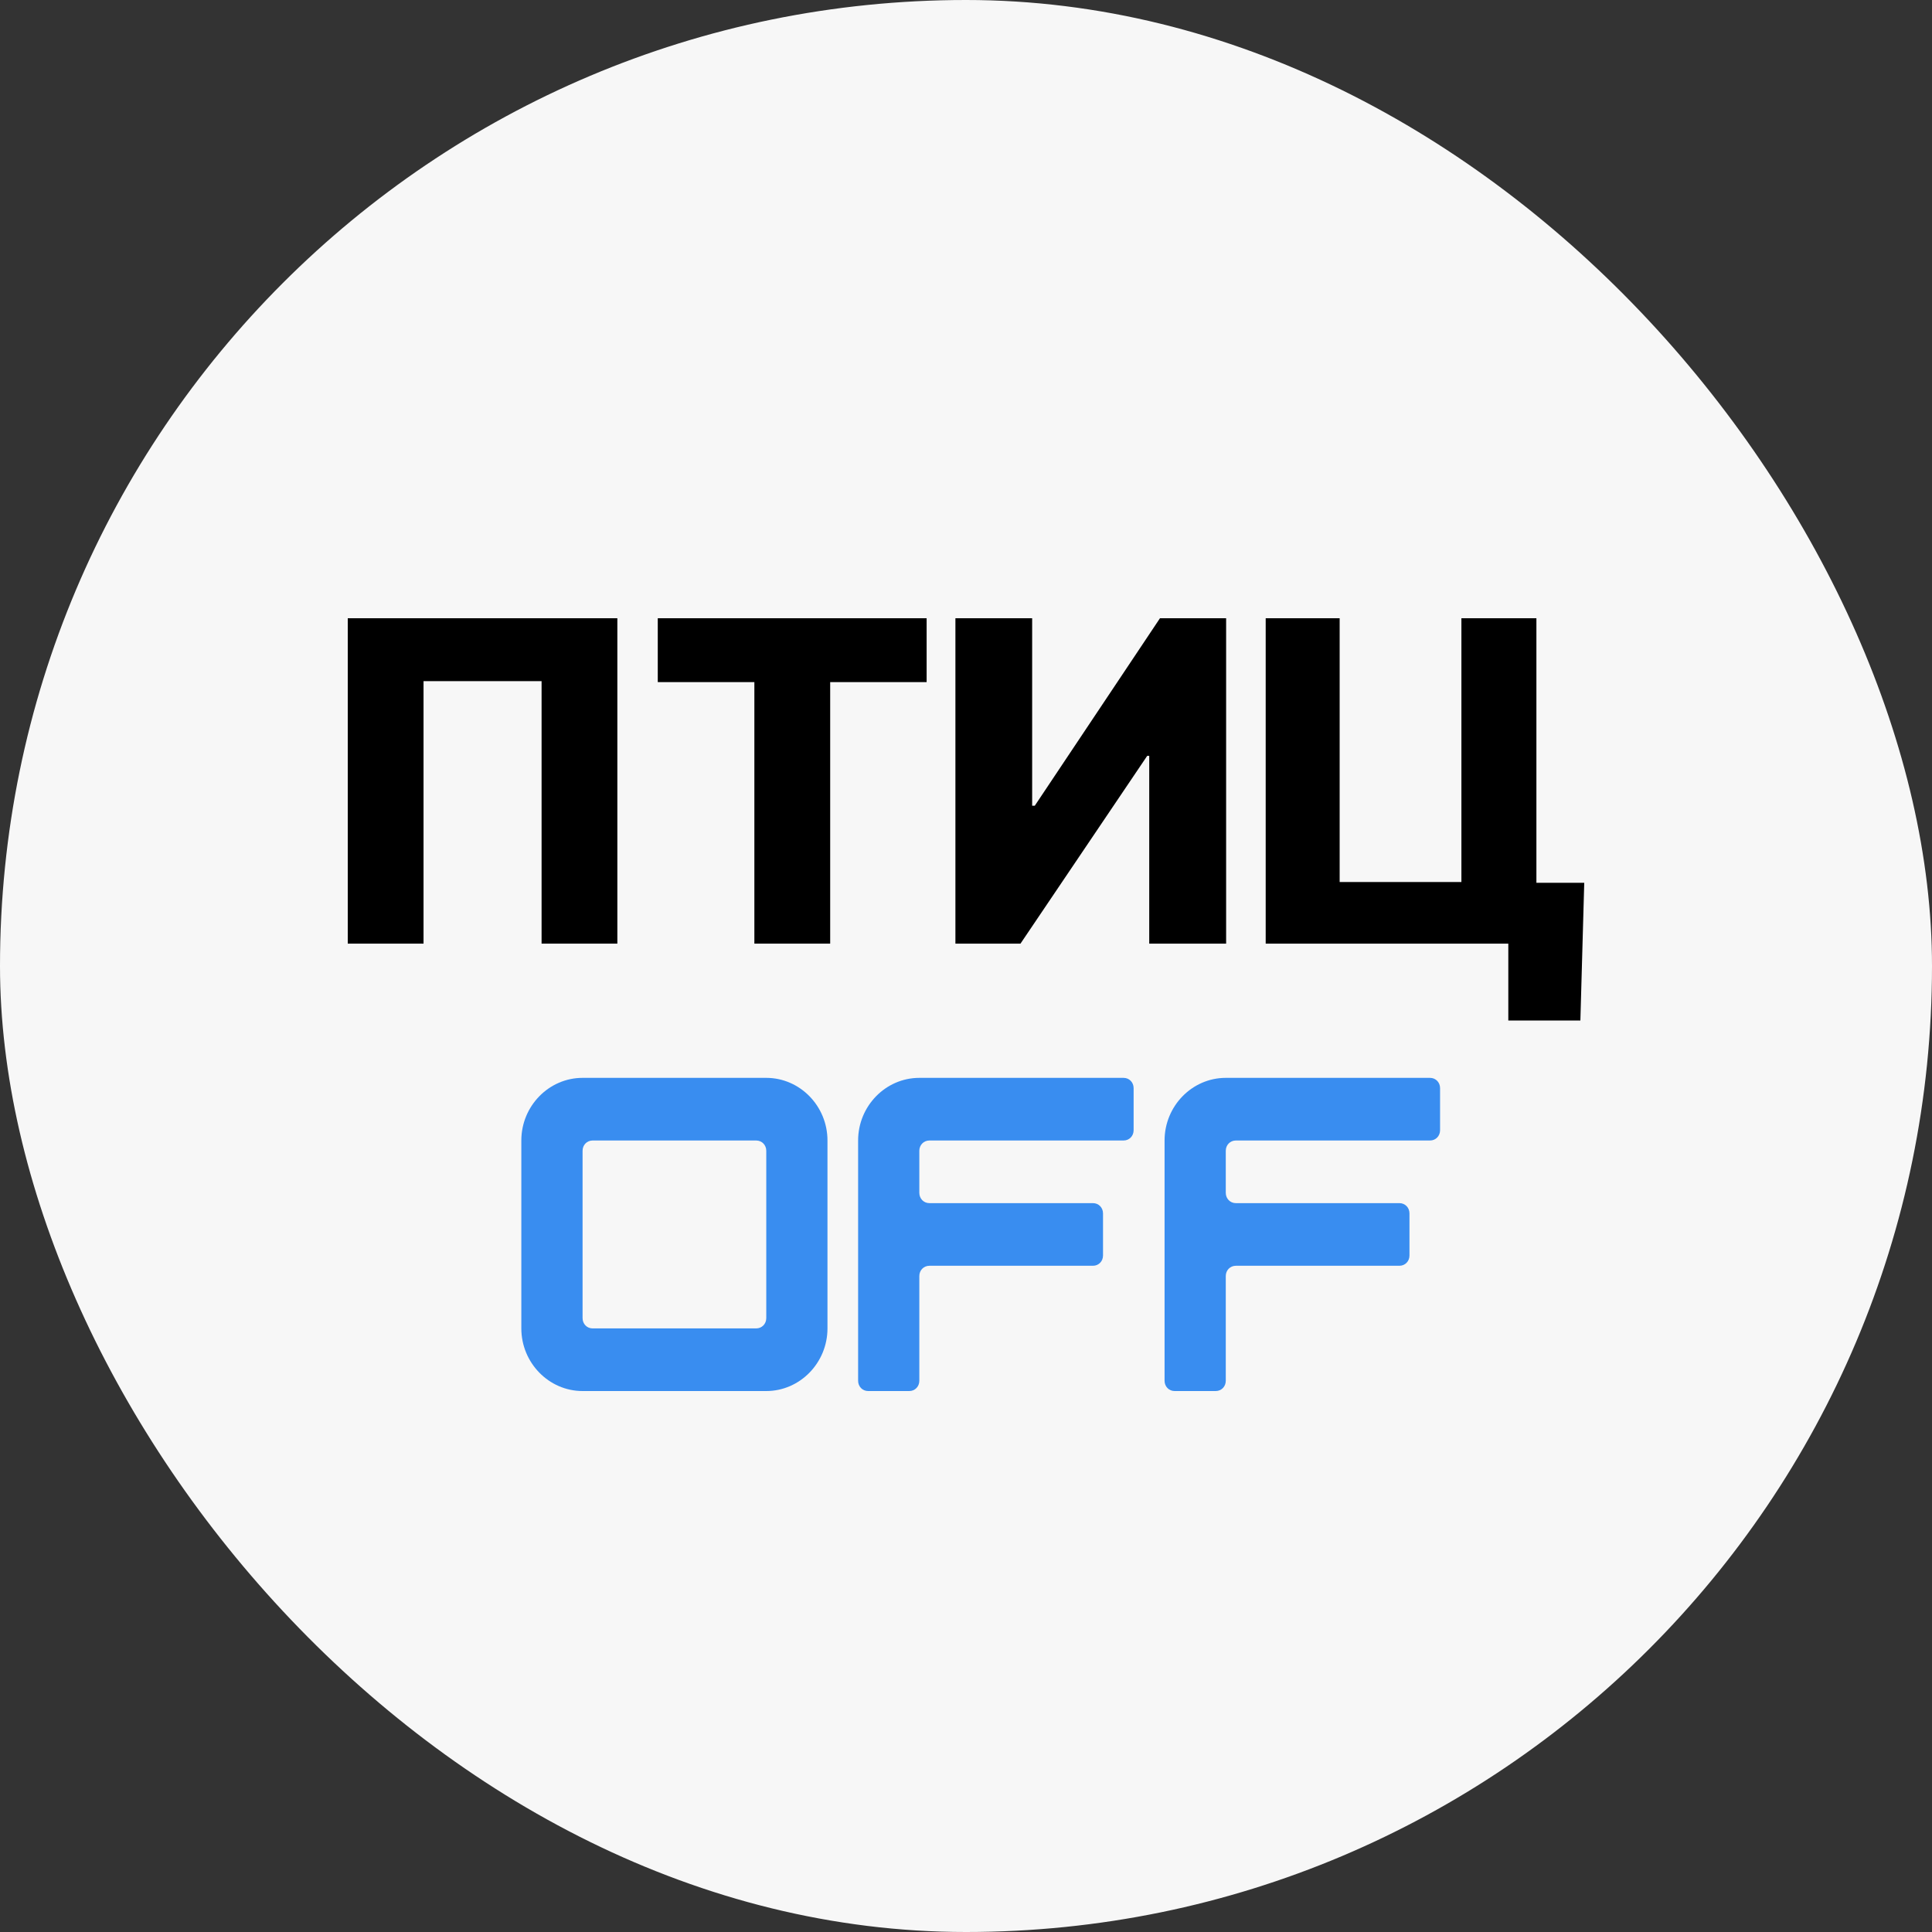 <?xml version="1.0" encoding="UTF-8"?> <svg xmlns="http://www.w3.org/2000/svg" width="50" height="50" viewBox="0 0 50 50" fill="none"><rect x="0" y="0" width="50" height="50" fill="#333333" stroke="none"/><rect width="50" height="50" rx="25" fill="#F7F7F7"></rect><path d="M15.977 16V24.421H14.016V17.628H10.961V24.421H9V16H15.977Z" fill="black"></path><path d="M17.023 17.653V16H23.981V17.653H21.485V24.421H19.523V17.653H17.023Z" fill="black"></path><path d="M24.726 16H26.712V20.852H26.78L30.02 16H31.732V24.421H29.742V19.561H29.69L26.41 24.421H24.726V16Z" fill="black"></path><path d="M41 22.846L40.9 26.411H39.035V24.421H38.456V22.846H41ZM32.756 24.421V16H34.67V22.826H37.821V16H39.762V24.421H32.756Z" fill="black"></path><path d="M13.492 34.379V29.516C13.492 28.624 14.205 27.895 15.077 27.895H19.831C20.702 27.895 21.415 28.624 21.415 29.516V34.379C21.415 35.27 20.702 36 19.831 36H15.077C14.205 36 13.492 35.27 13.492 34.379ZM15.337 34.379H19.57C19.717 34.379 19.831 34.263 19.831 34.113V29.782C19.831 29.632 19.717 29.516 19.57 29.516H15.337C15.19 29.516 15.077 29.632 15.077 29.782V34.113C15.077 34.263 15.19 34.379 15.337 34.379Z" fill="#398DF0"></path><path d="M22.208 29.516C22.208 28.624 22.921 27.895 23.792 27.895H29.078C29.225 27.895 29.338 28.011 29.338 28.161V29.25C29.338 29.4 29.225 29.516 29.078 29.516H24.053C23.906 29.516 23.792 29.632 23.792 29.782V30.87C23.792 31.021 23.906 31.137 24.053 31.137H28.286C28.433 31.137 28.546 31.253 28.546 31.403V32.492C28.546 32.642 28.433 32.758 28.286 32.758H24.053C23.906 32.758 23.792 32.874 23.792 33.024V35.734C23.792 35.884 23.679 36 23.532 36H22.468C22.321 36 22.208 35.884 22.208 35.734V29.516Z" fill="#398DF0"></path><path d="M30.139 29.516C30.139 28.624 30.852 27.895 31.723 27.895H37.009C37.156 27.895 37.269 28.011 37.269 28.161V29.25C37.269 29.4 37.156 29.516 37.009 29.516H31.984C31.837 29.516 31.723 29.632 31.723 29.782V30.87C31.723 31.021 31.837 31.137 31.984 31.137H36.217C36.364 31.137 36.477 31.253 36.477 31.403V32.492C36.477 32.642 36.364 32.758 36.217 32.758H31.984C31.837 32.758 31.723 32.874 31.723 33.024V35.734C31.723 35.884 31.61 36 31.463 36H30.399C30.252 36 30.139 35.884 30.139 35.734V29.516Z" fill="#398DF0"></path></svg> 